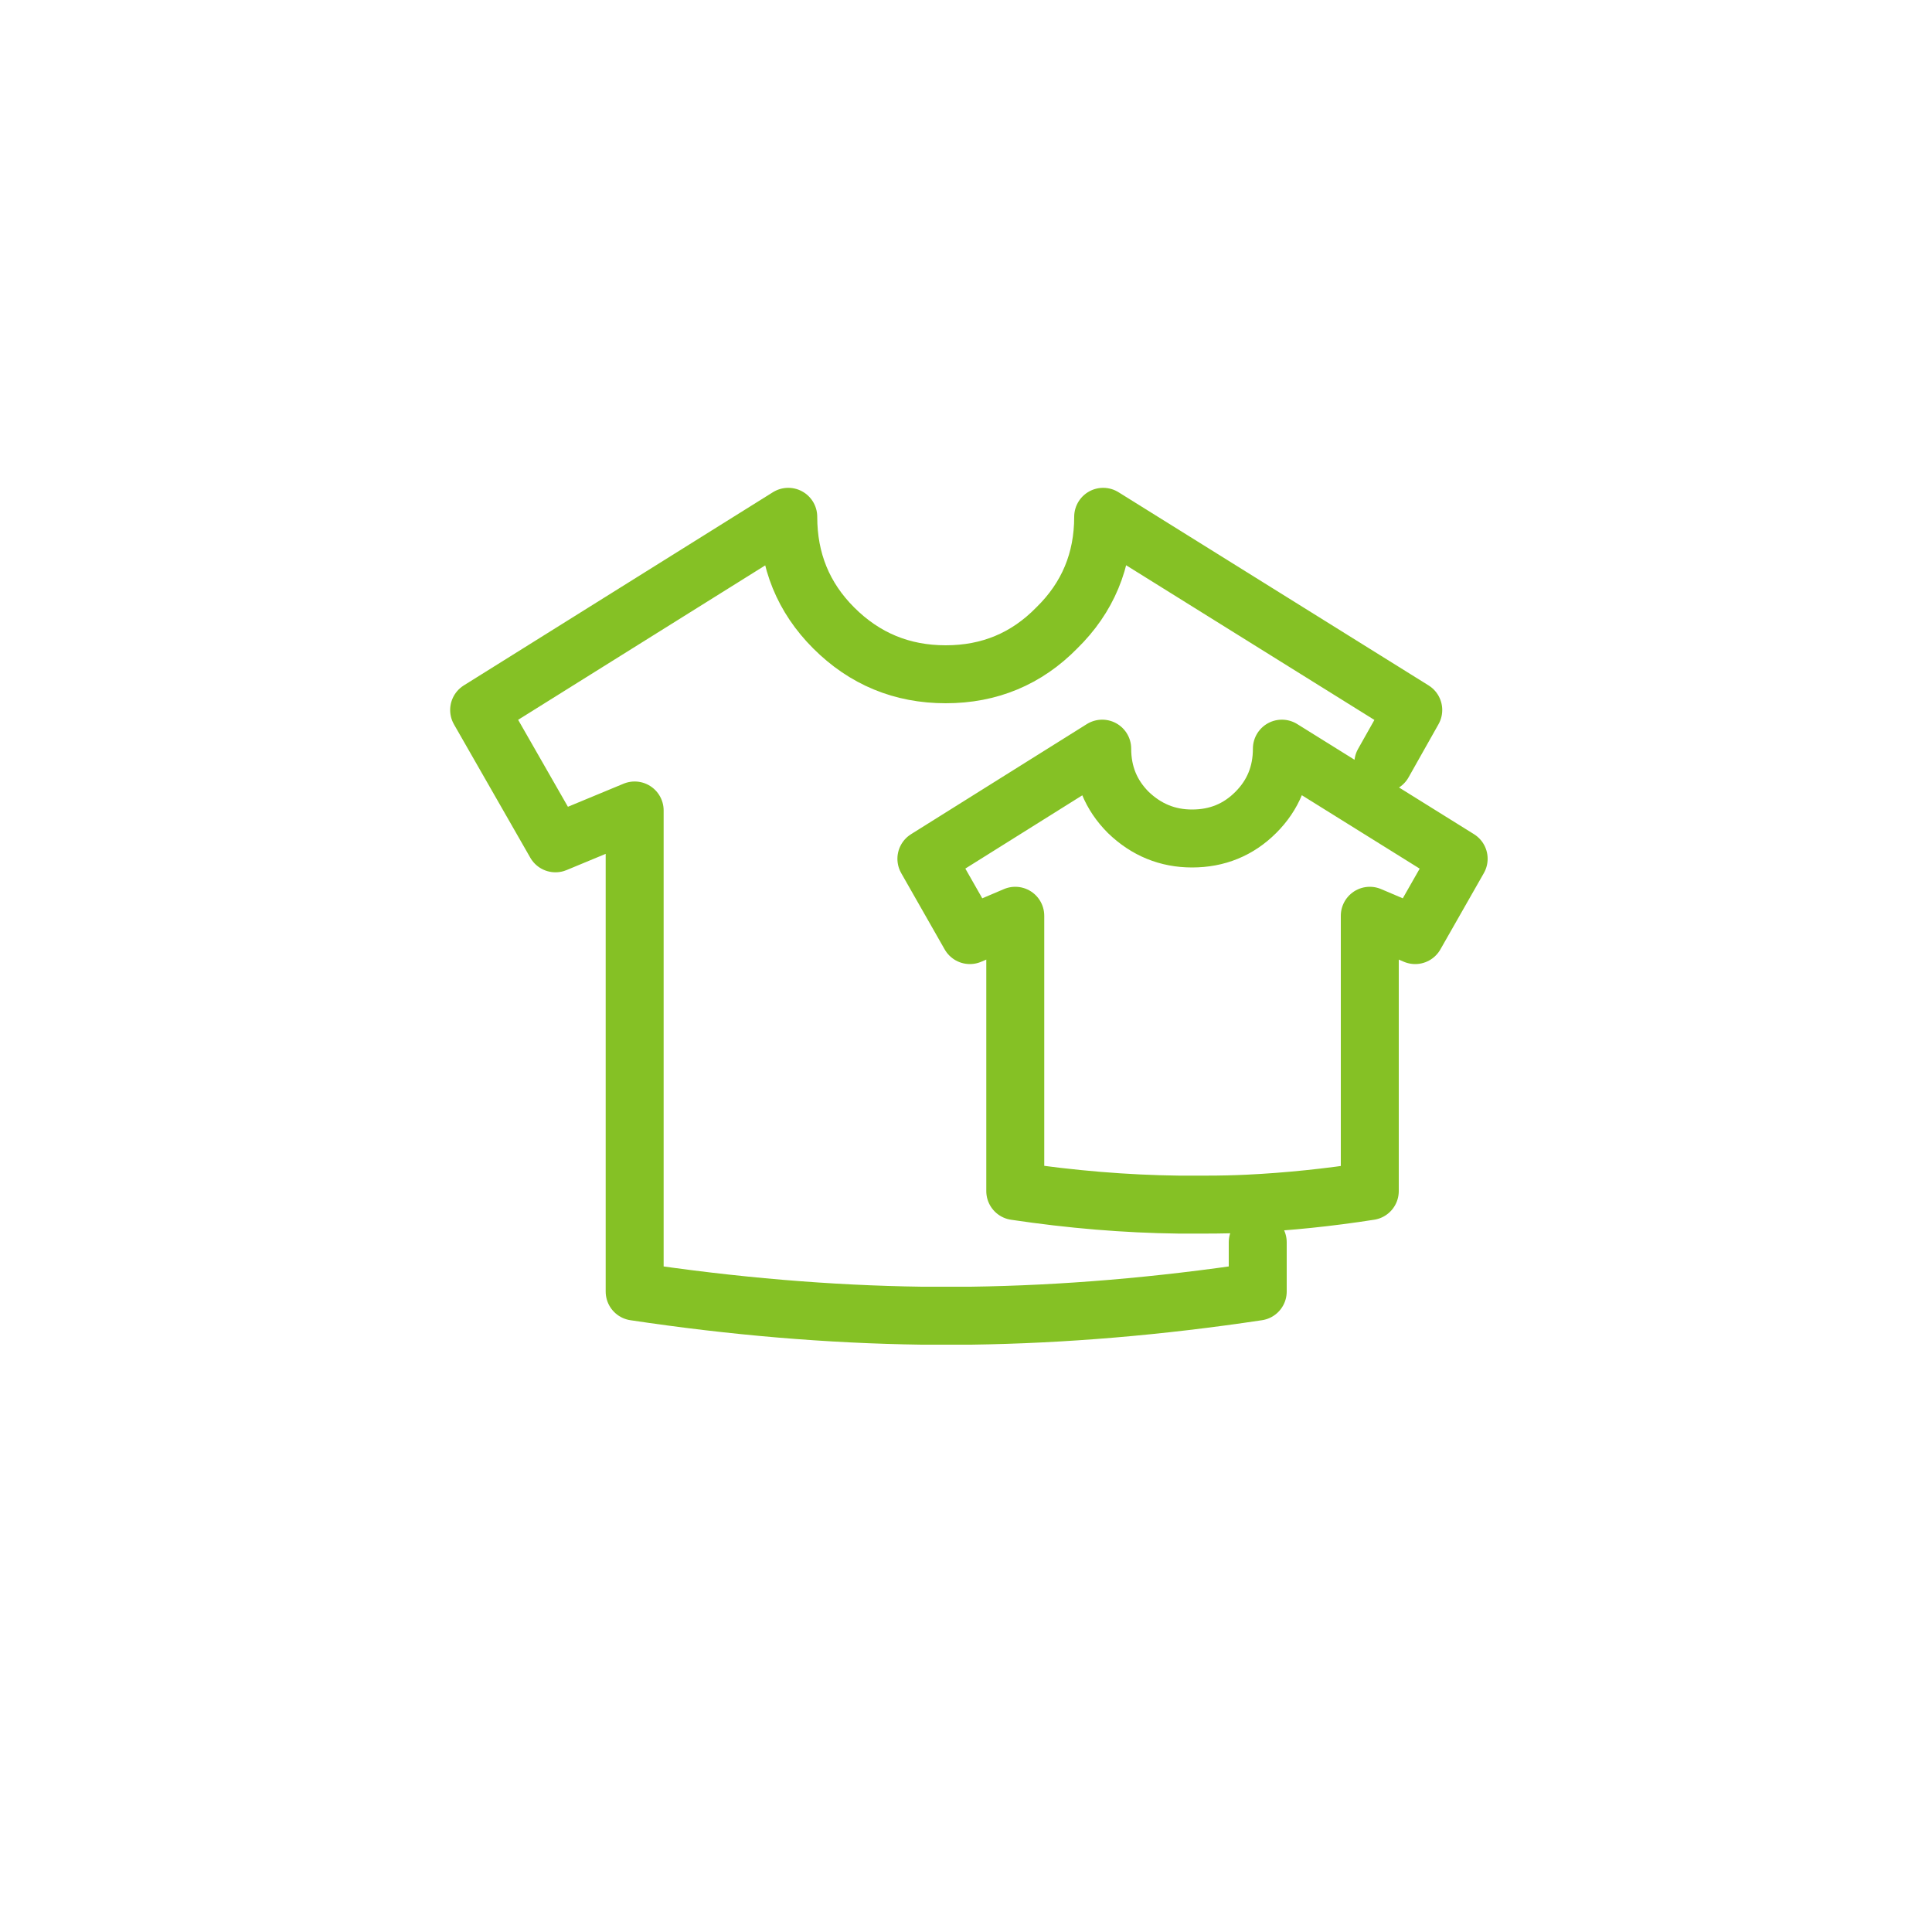
<svg xmlns="http://www.w3.org/2000/svg" version="1.1" xmlns:xlink="http://www.w3.org/1999/xlink" preserveAspectRatio="none" x="0px" y="0px" width="100px" height="100px" viewBox="0 0 100 100">
<defs>
<path id="Layer1_0_1_STROKES" stroke="#85C125" stroke-width="3" stroke-linejoin="round" stroke-linecap="round" fill="none" d="
M 47.95 44.45
L 57.05 38.75
Q 57.05 40.7 58.4 42.05 59.8 43.4 61.7 43.4 63.65 43.4 65 42.05 66.35 40.7 66.35 38.75
L 75.5 44.45 73.25 48.4 70.9 47.4 70.9 61.65
Q 67.7 62.15 64.6 62.3 63.55 62.35 62.45 62.35 61.7 62.35 61 62.35 56.9 62.3 52.55 61.65
L 52.55 47.4 50.2 48.4 47.95 44.45 Z
M 65.1 64.3
L 65.1 66.85
Q 57.45 68 50.25 68.1 48.95 68.1 47.7 68.1 40.5 68 32.85 66.85
L 32.85 41.95 28.75 43.65 24.8 36.75 40.8 26.75
Q 40.8 30.15 43.15 32.5 45.55 34.9 48.95 34.9 52.35 34.9 54.7 32.5 57.1 30.15 57.1 26.75
L 73.15 36.75 71.6 39.5"/>
</defs>

<g transform="matrix( 1, 0, 0, 1, 0,0) ">
<use xlink:href="#Layer1_0_1_STROKES"/>
</g>
</svg>
